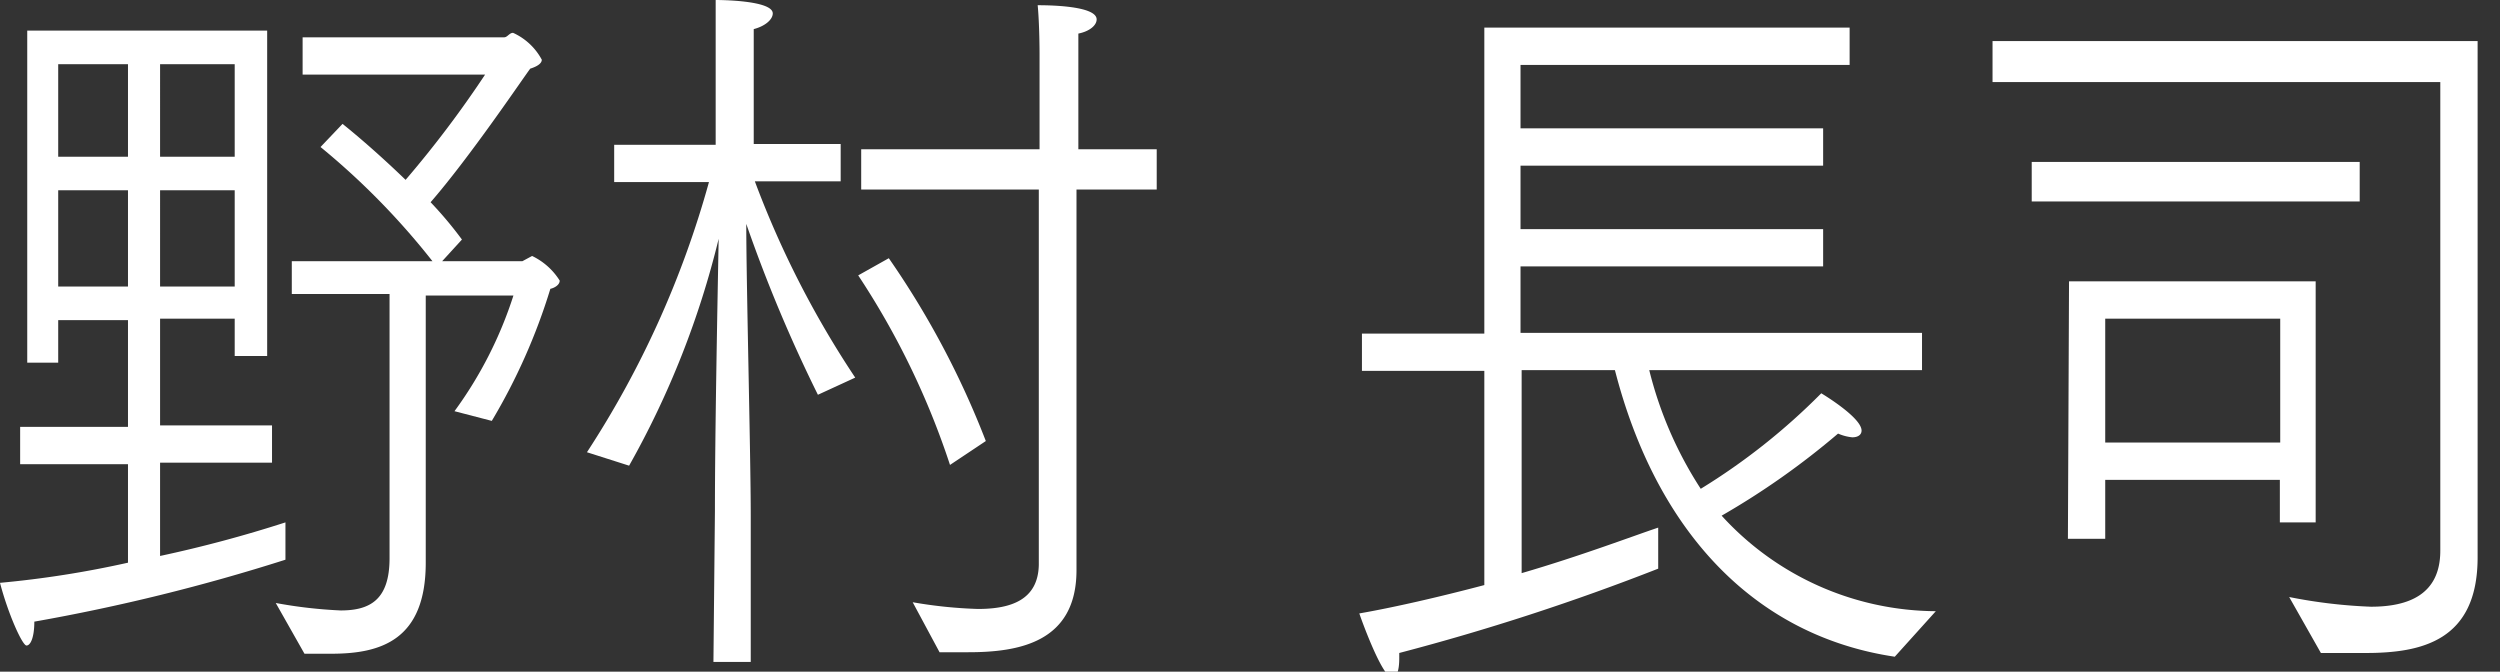 <svg id="レイヤー_1" data-name="レイヤー 1" xmlns="http://www.w3.org/2000/svg" viewBox="0 0 67 18"><rect x="0" y="0" width="67" height="18" fill="#333333" stroke="none"/><defs><style>.cls-1{fill:#fff;}</style></defs><path class="cls-1" d="M.54,11.44H3.43V8.58H1.56V9.72H.73V.82H7.16V9.54H6.29v-1h-2v2.86h3v1h-3V14.9A34.31,34.31,0,0,0,7.65,14l0,1A51.79,51.79,0,0,1,.92,16.66c0,.42-.1.64-.21.64S.22,16.46,0,15.62a27.08,27.08,0,0,0,3.43-.54V12.44H.54ZM3.43,4.2V1.72H1.56V4.2Zm0,3.48V5.1H1.56V7.68ZM6.29,4.2V1.72h-2V4.2Zm0,3.48V5.1h-2V7.68Zm1.1,8.48a12.56,12.56,0,0,0,1.74.2c.78,0,1.31-.28,1.31-1.4V7.88H7.82V7h3.77a19.64,19.64,0,0,0-3-3.06l.59-.62c.5.4,1.11.94,1.69,1.5A28.7,28.7,0,0,0,13,2L8.11,2V1h5.4c.09,0,.14-.12.24-.12a1.64,1.64,0,0,1,.77.72c0,.1-.12.18-.31.24C14,2.12,12.6,4.2,11.54,5.42a10.3,10.3,0,0,1,.84,1L11.85,7H14l.26-.14a1.78,1.78,0,0,1,.74.66c0,.12-.15.2-.25.22a16.07,16.07,0,0,1-1.57,3.54l-1-.26a10.84,10.84,0,0,0,1.58-3.1H11.41v4.84c0,.84,0,2.24,0,2.32v0c0,2.08-1.21,2.44-2.53,2.44-.24,0-.48,0-.72,0Z"/><path class="cls-1" d="M19.16,13.7c0-2.12.07-5.64.1-7.3a23.79,23.79,0,0,1-2.4,6.08l-1.13-.36A25.79,25.79,0,0,0,19,4.88H16.46v-1h2.72V1.36s0-.76,0-1.36c.05,0,1.53,0,1.53.36,0,.16-.2.34-.51.42,0,.28,0,.78,0,.78v2.3h2.33v1H20.23a25.61,25.61,0,0,0,2.69,5.26l-1,.46A39.51,39.51,0,0,1,20,6c0,1.58.12,6.22.12,7.82v3.92h-1Zm6.3-1.24A21.14,21.14,0,0,0,23,7.38l.82-.46a23.25,23.25,0,0,1,2.6,4.9Zm-1,3.68a12.19,12.19,0,0,0,1.75.18c.88,0,1.61-.24,1.63-1.18V5.08H23.08V4h4.78V1.44s0-.78-.05-1.3c.2,0,1.58,0,1.58.38,0,.16-.19.32-.49.38,0,.38,0,.92,0,.92V4H31V5.08H28.85v8.2c0,1,0,1.88,0,2,0,1.94-1.55,2.2-2.9,2.2l-.77,0Z"/><path class="cls-1" d="M39.78,9.94H36.5v-1h3.28V.74h9.79v1H40.75v1.7h8.11v1H40.75V6.14h8.11v1H40.75V8.92H51.51v1H44.2a10.42,10.42,0,0,0,1.38,3.18,17.19,17.19,0,0,0,3.23-2.56c.1.06,1.08.66,1.08,1,0,.1-.08.18-.25.18a1.26,1.26,0,0,1-.38-.1,20.74,20.74,0,0,1-3.12,2.2,7.82,7.82,0,0,0,5.74,2.56l-1.1,1.22c-3.76-.56-6.39-3.36-7.5-7.68h-2.5v5.44c1.58-.46,3-1,3.66-1.22l0,1.1A62.05,62.05,0,0,1,37.5,17.5v.14c0,.34-.07.52-.19.52-.27,0-.85-1.62-.88-1.72.92-.16,2.14-.44,3.35-.76Z"/><path class="cls-1" d="M61.35,16a13.76,13.76,0,0,0,2.19.26c1,0,1.86-.32,1.86-1.5V2.2h-12V1.1h13V12.8c0,.84,0,1.58,0,2.06v.08c0,2.24-1.51,2.56-3,2.56-.42,0-.83,0-1.2,0ZM54.45,4.34h8.79V5.4H54.45Zm1,3.2h6.61V14H61.1V12.86H56.42v1.58h-1Zm5.66,4.32,0-3.32H56.42v3.32Z"/></svg>